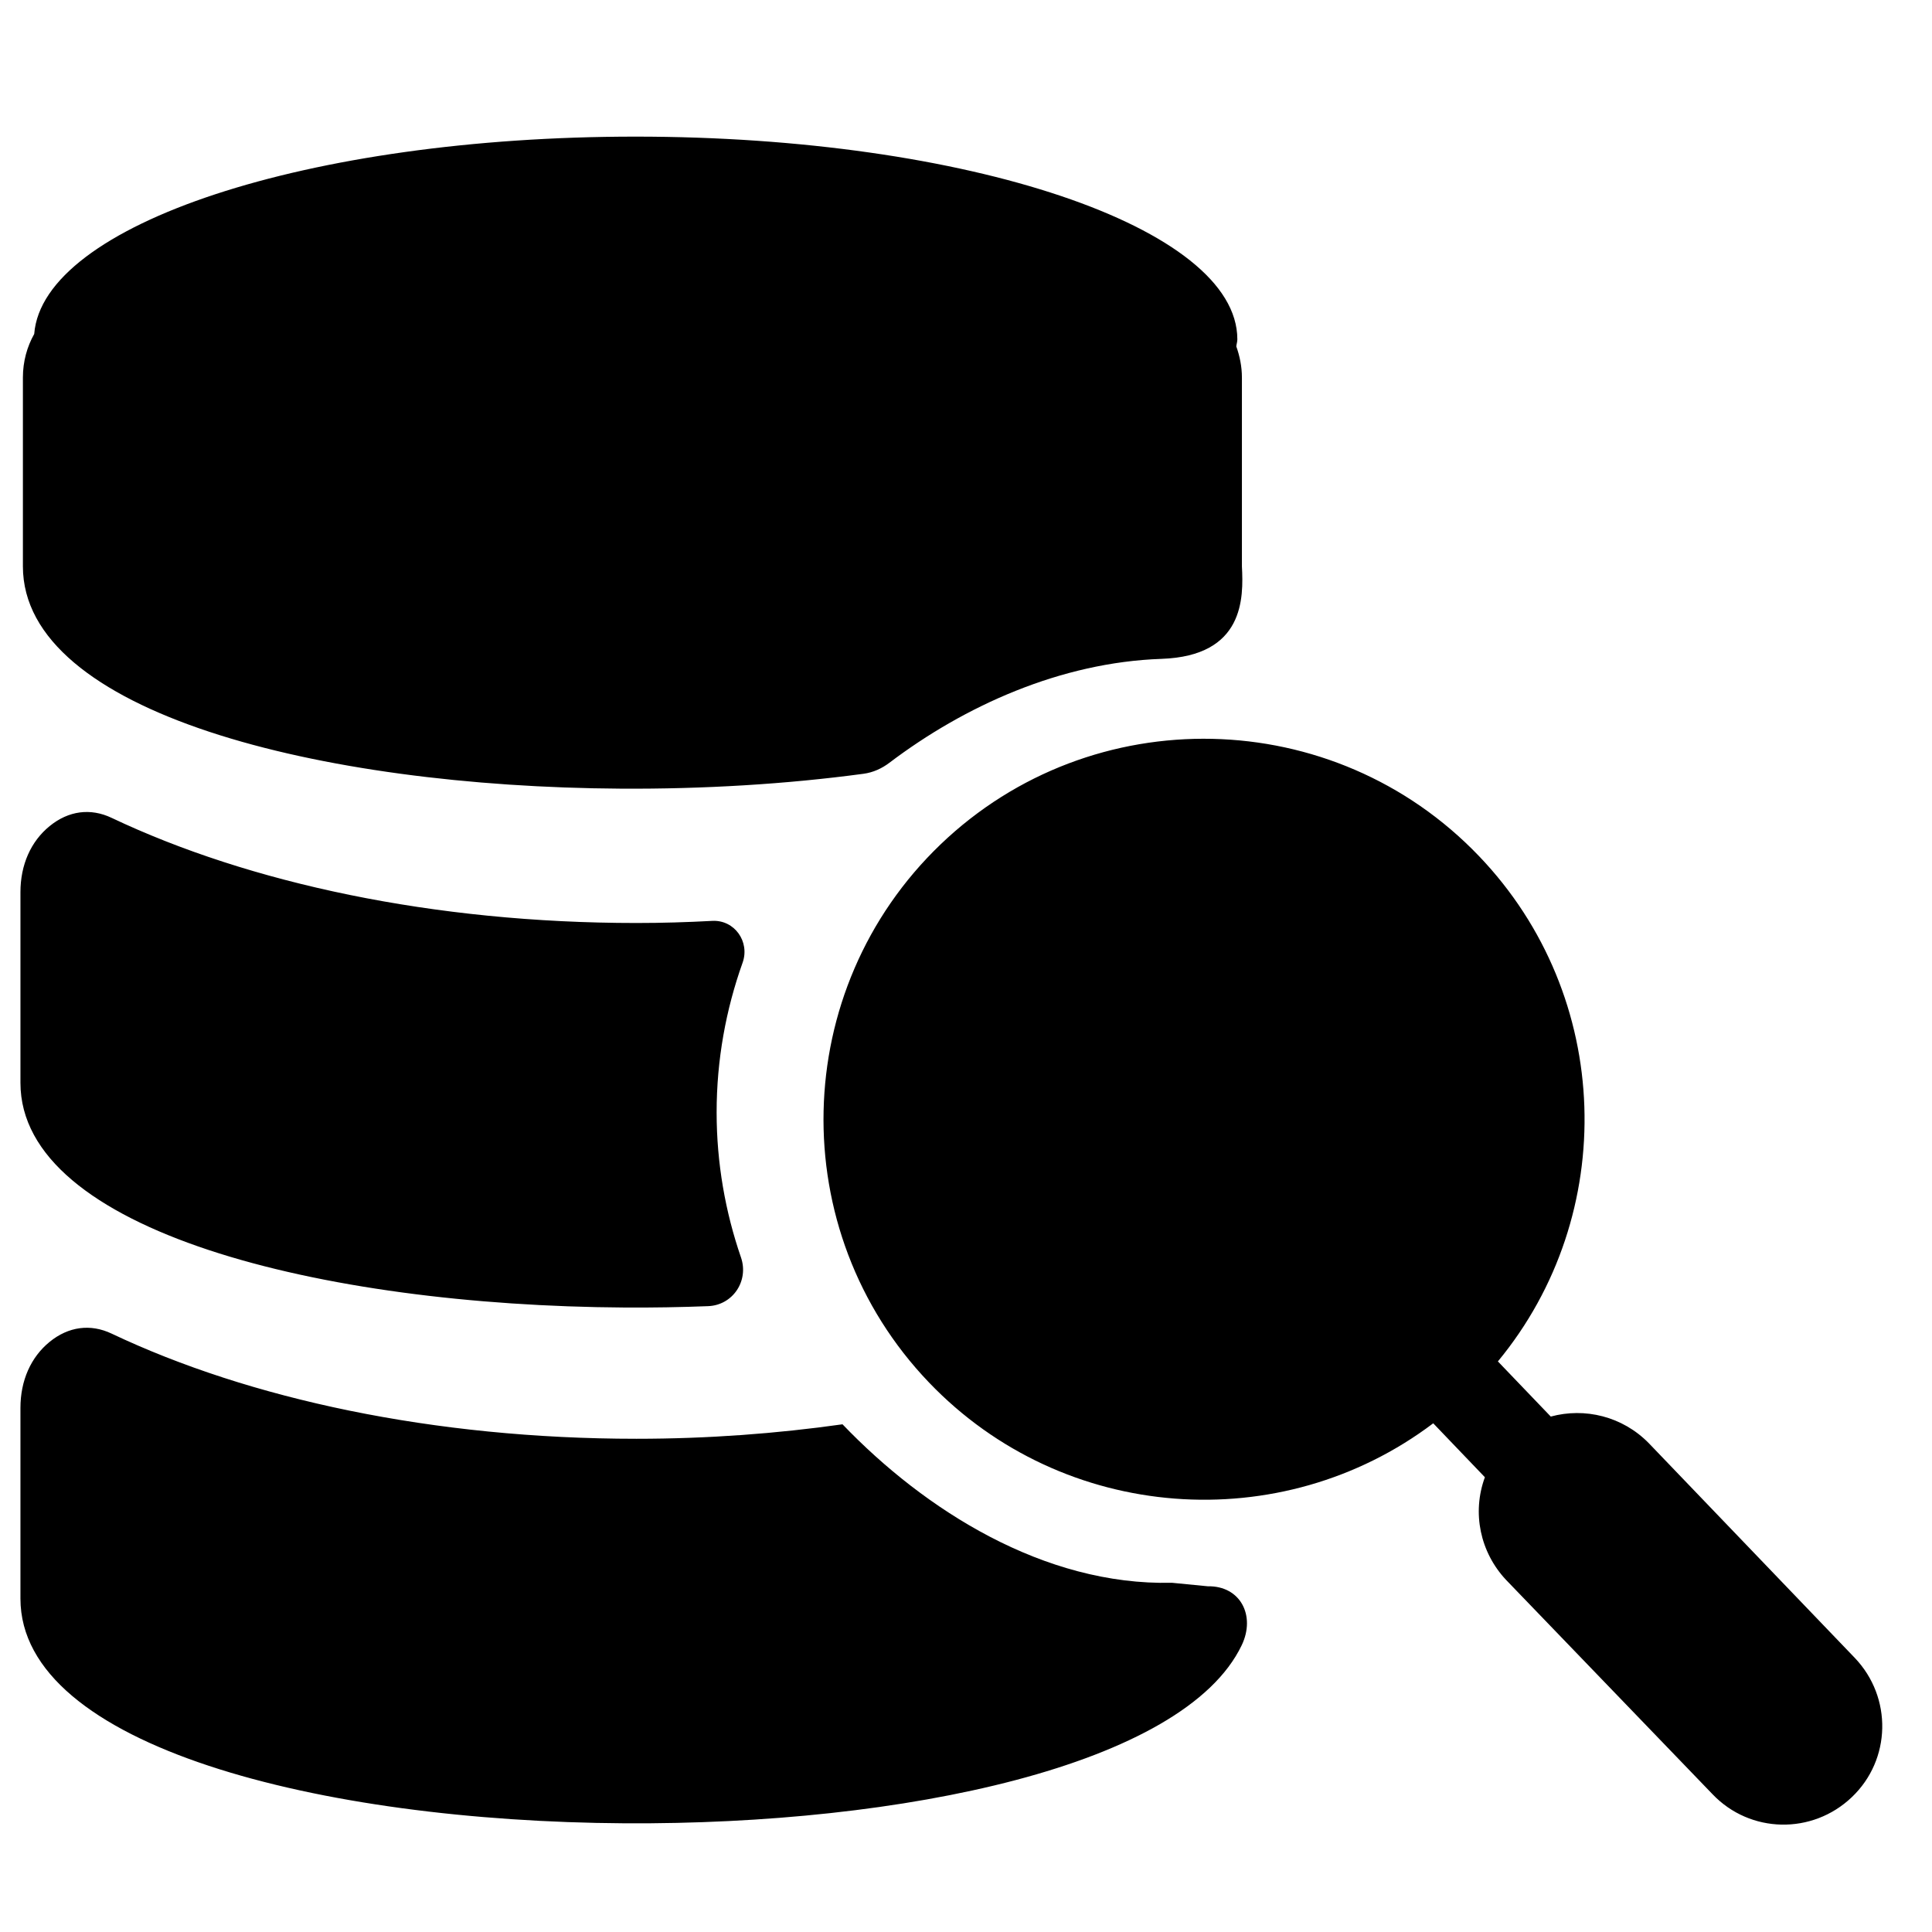 <?xml version="1.0" encoding="UTF-8"?>
<!-- Uploaded to: ICON Repo, www.svgrepo.com, Generator: ICON Repo Mixer Tools -->
<svg fill="#000000" width="800px" height="800px" version="1.1" viewBox="144 144 512 512" xmlns="http://www.w3.org/2000/svg">
 <path d="m473.12 294.09v-50.008c0-2.969-0.582-5.719-1.488-8.277 0.062-0.629 0.277-1.238 0.277-1.875 0-29.664-71.426-53.723-159.53-53.723-86.68 0-157.05 23.293-159.31 52.297-1.883 3.356-3 7.246-3 11.578v50.008c0 38.785 78.727 58.434 158.43 58.914 21.91 0.133 43.895-1.188 64.348-3.945 2.519-0.34 4.836-1.387 6.859-2.922 19.844-15.027 45.352-26.609 72.09-27.531 22.012-0.758 21.758-16.191 21.324-24.516zm-10.008 67.184c43.219 0 78.262 35.043 78.262 78.27 0 43.219-35.043 78.262-78.262 78.262-43.227 0-78.27-35.043-78.27-78.262 0-43.227 35.043-78.27 78.27-78.27zm60.715 159.91c-40.227 30.391-97.949 26.445-133.64-10.82-38.469-40.156-37.043-104.16 3.117-142.63 40.172-38.469 104.17-37.059 142.63 3.125 35.699 37.266 37.117 95.098 5.023 133.93l14.012 14.617c9.008-2.449 18.996-0.07 25.973 7.047l54.605 56.914c9.977 10.465 9.664 26.949-0.797 36.902-10.465 9.984-26.957 9.672-36.926-0.797l-54.707-56.789c-6.852-7.309-9.078-17.773-5.606-27.199l-13.688-14.293zm-156.55 0.27c-17.395 2.457-35.668 3.836-54.613 3.836-53.746 0-102.64-10.578-139.07-27.863-5.613-2.668-11.449-1.883-16.434 2.172-4.992 4.062-7.742 10.277-7.742 17.508v50.535c0 39.203 79.562 59.062 160.12 59.551 73.695 0.441 148.24-15.277 163.53-47.195 3.742-7.812-0.332-15.773-8.992-15.617l-9.504-0.93c-33.887 0.797-65.504-19.262-87.297-41.996zm-26.484-122.32c1.992-5.582-2.148-11.418-8.062-11.09-6.598 0.355-13.277 0.559-20.066 0.559-53.746 0-102.64-10.578-139.07-27.855-5.613-2.676-11.449-1.891-16.434 2.172-4.992 4.055-7.742 10.27-7.742 17.508v50.535c0 39.203 79.562 59.055 160.12 59.543 7.387 0.047 14.781-0.078 22.121-0.363 6.551-0.254 10.844-6.703 8.711-12.906-4.156-12.066-6.457-24.988-6.457-38.453 0-13.914 2.457-27.238 6.875-39.645z"/>
</svg>